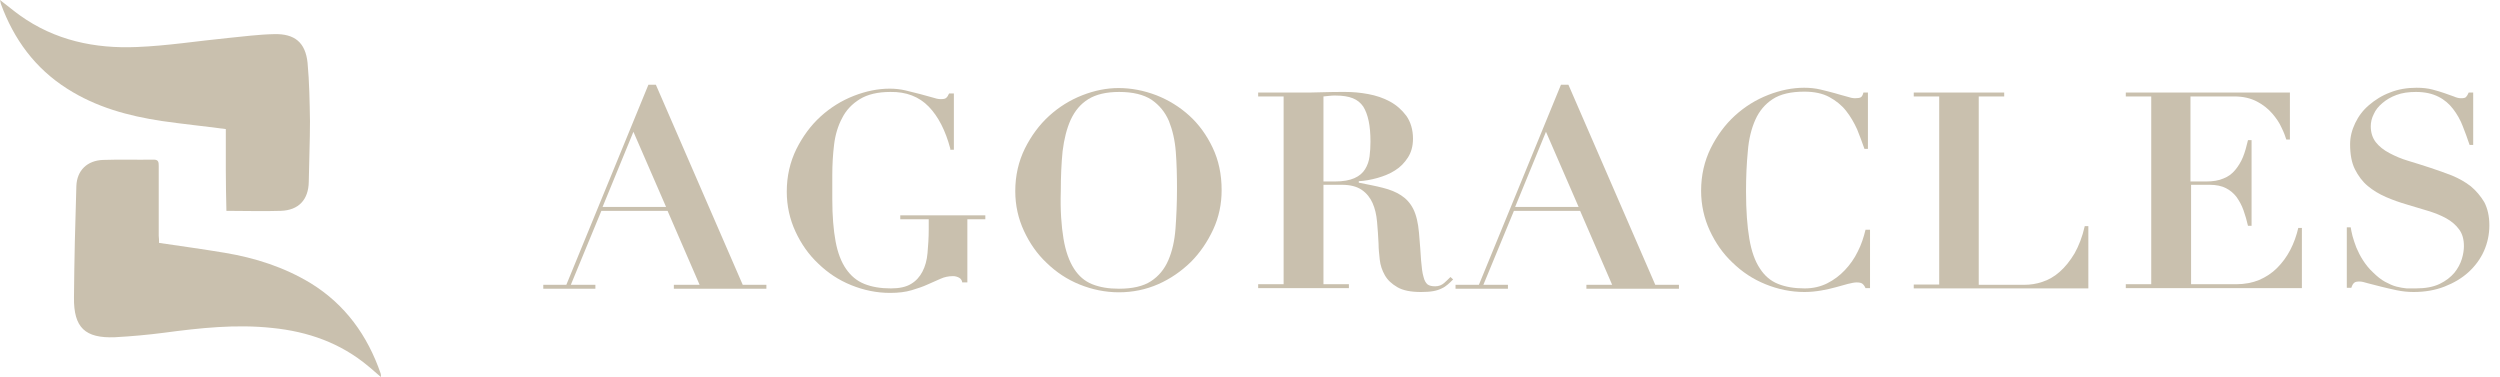<svg width="212" height="32" viewBox="0 0 212 32" fill="none" xmlns="http://www.w3.org/2000/svg">
<g clip-path="url(#clip0_1193_1538)">
<path d="M0 0C0.635 0.483 1.143 0.914 1.676 1.295C4.648 3.429 8.051 4.14 11.606 3.987C14.171 3.886 16.736 3.479 19.302 3.225C20.622 3.098 21.918 2.921 23.238 2.895C24.991 2.844 25.905 3.606 26.082 5.333C26.235 6.984 26.26 8.635 26.286 10.286C26.286 11.987 26.209 13.714 26.184 15.416C26.159 16.94 25.321 17.829 23.822 17.879C22.324 17.93 20.825 17.879 19.2 17.879C19.175 16.762 19.149 15.594 19.149 14.425C19.149 13.257 19.149 12.089 19.149 10.946C17.244 10.692 15.467 10.514 13.714 10.26C10.87 9.829 8.152 9.092 5.689 7.517C2.971 5.79 1.168 3.327 0.076 0.33C0.051 0.254 0.051 0.178 0 0Z" fill="#C9C0AE"/>
<path d="M13.486 20.597C15.39 20.876 17.219 21.13 19.048 21.435C21.638 21.867 24.102 22.654 26.362 24.026C29.282 25.829 31.162 28.445 32.279 31.67C32.305 31.746 32.305 31.822 32.305 31.975C31.898 31.645 31.594 31.34 31.238 31.06C28.876 29.079 26.108 28.114 23.086 27.81C20.013 27.48 16.965 27.81 13.918 28.216C12.546 28.394 11.149 28.521 9.752 28.597C7.213 28.698 6.248 27.784 6.273 25.245C6.298 22.095 6.375 18.921 6.476 15.771C6.527 14.451 7.39 13.613 8.736 13.562C10.159 13.511 11.606 13.562 13.029 13.537C13.435 13.537 13.46 13.74 13.46 14.07C13.46 16.051 13.46 18.006 13.46 19.987C13.486 20.191 13.486 20.419 13.486 20.597Z" fill="#C9C0AE"/>
<path d="M48.025 24.153L54.984 7.188H55.619L62.984 24.153H64.99V24.483H57.143V24.153H59.327L56.609 17.88H50.997L48.406 24.153H50.489V24.483H46.07V24.153H48.025ZM51.098 17.549H56.483L53.714 11.175L51.098 17.549Z" fill="#C9C0AE"/>
<path d="M80.584 12.597C80.178 11.073 79.568 9.879 78.756 9.041C77.943 8.203 76.851 7.772 75.505 7.797C74.438 7.797 73.575 8 72.914 8.406C72.254 8.813 71.746 9.346 71.416 10.007C71.06 10.667 70.832 11.429 70.73 12.267C70.629 13.105 70.578 13.968 70.578 14.857V16.889C70.578 18.311 70.679 19.505 70.857 20.47C71.035 21.435 71.34 22.222 71.746 22.806C72.152 23.391 72.66 23.822 73.295 24.076C73.93 24.33 74.667 24.457 75.556 24.457C76.267 24.457 76.851 24.33 77.257 24.076C77.689 23.822 77.994 23.467 78.222 23.035C78.451 22.603 78.603 22.07 78.654 21.46C78.705 20.851 78.756 20.191 78.756 19.48V18.591H76.343V18.26H83.556V18.591H82.032V23.949H81.6C81.575 23.771 81.473 23.619 81.321 23.543C81.168 23.467 81.016 23.416 80.813 23.416C80.432 23.416 80.076 23.492 79.746 23.645C79.416 23.797 79.06 23.949 78.654 24.127C78.273 24.305 77.816 24.457 77.308 24.61C76.8 24.762 76.191 24.838 75.479 24.838C74.337 24.838 73.245 24.61 72.178 24.178C71.111 23.746 70.197 23.137 69.384 22.349C68.571 21.587 67.936 20.673 67.454 19.632C66.971 18.591 66.718 17.448 66.718 16.254C66.718 14.934 66.997 13.74 67.53 12.648C68.064 11.581 68.749 10.641 69.587 9.879C70.425 9.118 71.365 8.533 72.406 8.127C73.448 7.721 74.463 7.518 75.454 7.518C75.911 7.518 76.368 7.568 76.8 7.67C77.232 7.772 77.638 7.873 78.019 7.975C78.4 8.076 78.73 8.178 79.035 8.254C79.34 8.356 79.568 8.406 79.771 8.406C80 8.406 80.152 8.381 80.229 8.305C80.33 8.229 80.406 8.102 80.483 7.924H80.889V12.698H80.584V12.597Z" fill="#C9C0AE"/>
<path d="M86.908 12.597C87.441 11.53 88.127 10.591 88.965 9.829C89.803 9.067 90.743 8.483 91.784 8.076C92.825 7.67 93.841 7.467 94.857 7.467C95.924 7.467 96.99 7.67 98.057 8.076C99.098 8.483 100.038 9.067 100.851 9.803C101.663 10.54 102.324 11.454 102.832 12.521C103.34 13.587 103.594 14.781 103.594 16.127C103.594 17.295 103.365 18.413 102.883 19.454C102.4 20.495 101.765 21.435 100.978 22.222C100.165 23.01 99.251 23.645 98.21 24.102C97.168 24.559 96.051 24.787 94.882 24.787C93.74 24.787 92.622 24.559 91.555 24.127C90.489 23.695 89.575 23.086 88.762 22.299C87.949 21.537 87.314 20.622 86.832 19.581C86.349 18.54 86.095 17.422 86.095 16.203C86.095 14.883 86.375 13.689 86.908 12.597ZM90.184 20.241C90.362 21.308 90.667 22.146 91.073 22.781C91.479 23.416 91.987 23.848 92.622 24.102C93.257 24.356 93.994 24.483 94.882 24.483C96.025 24.483 96.94 24.279 97.6 23.848C98.26 23.416 98.743 22.832 99.073 22.07C99.403 21.308 99.606 20.419 99.683 19.378C99.759 18.337 99.809 17.219 99.809 16C99.809 14.908 99.784 13.867 99.708 12.876C99.632 11.886 99.428 11.022 99.124 10.26C98.794 9.499 98.311 8.914 97.651 8.457C96.99 8.026 96.076 7.797 94.908 7.797C93.816 7.797 92.952 8 92.292 8.406C91.632 8.813 91.149 9.397 90.794 10.159C90.463 10.895 90.235 11.784 90.108 12.825C90.006 13.841 89.956 14.984 89.956 16.203C89.905 17.829 90.006 19.175 90.184 20.241Z" fill="#C9C0AE"/>
<path d="M106.692 8.178V7.848H110.222C110.883 7.848 111.517 7.848 112.152 7.822C112.787 7.797 113.448 7.797 114.083 7.797C114.692 7.797 115.327 7.848 116.013 7.975C116.698 8.102 117.308 8.305 117.867 8.61C118.425 8.914 118.883 9.321 119.263 9.829C119.619 10.337 119.822 10.997 119.822 11.759C119.822 12.394 119.67 12.927 119.39 13.359C119.111 13.79 118.756 14.171 118.298 14.451C117.867 14.73 117.359 14.933 116.825 15.086C116.292 15.238 115.733 15.34 115.225 15.365V15.492C115.987 15.645 116.673 15.771 117.257 15.924C117.867 16.076 118.375 16.279 118.806 16.559C119.238 16.838 119.594 17.219 119.848 17.727C120.102 18.235 120.254 18.895 120.33 19.733C120.406 20.724 120.483 21.511 120.508 22.095C120.559 22.679 120.61 23.137 120.711 23.467C120.787 23.797 120.914 24 121.067 24.127C121.219 24.229 121.422 24.279 121.702 24.279C122.006 24.279 122.26 24.178 122.463 24C122.667 23.822 122.844 23.645 122.997 23.492L123.225 23.695C123.073 23.848 122.921 24 122.768 24.127C122.616 24.254 122.438 24.381 122.26 24.457C122.057 24.559 121.829 24.635 121.549 24.686C121.27 24.737 120.914 24.762 120.508 24.762C119.644 24.762 118.984 24.635 118.502 24.356C118.019 24.076 117.663 23.746 117.435 23.34C117.206 22.933 117.054 22.502 117.003 22.019C116.952 21.537 116.902 21.105 116.902 20.673C116.876 20.038 116.825 19.403 116.775 18.819C116.724 18.21 116.597 17.676 116.394 17.219C116.19 16.762 115.886 16.381 115.479 16.102C115.073 15.822 114.514 15.67 113.778 15.67H112.229V24.102H114.387V24.432H106.692V24.102H108.851V8.178H106.692ZM113.194 15.39C113.905 15.39 114.438 15.289 114.844 15.111C115.251 14.933 115.556 14.679 115.759 14.349C115.962 14.019 116.089 13.664 116.14 13.257C116.19 12.851 116.216 12.444 116.216 12.013C116.216 11.327 116.165 10.743 116.063 10.26C115.962 9.778 115.81 9.371 115.606 9.041C115.378 8.711 115.098 8.483 114.717 8.33C114.336 8.178 113.854 8.102 113.244 8.102C113.067 8.102 112.914 8.102 112.736 8.127C112.559 8.152 112.406 8.152 112.229 8.178V15.39H113.194Z" fill="#C9C0AE"/>
<path d="M125.41 24.153L132.368 7.188H133.003L140.368 24.153H142.375V24.483H134.527V24.153H136.711L133.994 17.88H128.381L125.79 24.153H127.873V24.483H123.429V24.153H125.41ZM128.483 17.549H133.867L131.098 11.175L128.483 17.549Z" fill="#C9C0AE"/>
<path d="M158.095 12.597C157.917 12.089 157.714 11.53 157.486 10.972C157.232 10.413 156.927 9.88 156.546 9.397C156.165 8.914 155.683 8.533 155.124 8.229C154.565 7.924 153.854 7.772 153.016 7.772C151.873 7.772 150.984 7.975 150.324 8.406C149.663 8.838 149.181 9.422 148.851 10.159C148.521 10.895 148.292 11.81 148.216 12.825C148.114 13.867 148.063 14.984 148.063 16.229C148.063 17.854 148.165 19.2 148.343 20.241C148.521 21.308 148.825 22.146 149.232 22.756C149.638 23.391 150.146 23.822 150.781 24.076C151.416 24.33 152.152 24.457 153.041 24.457C153.752 24.457 154.387 24.305 154.946 24.026C155.505 23.746 156.013 23.365 156.444 22.908C156.876 22.451 157.257 21.918 157.537 21.334C157.841 20.749 158.044 20.114 158.197 19.48H158.578V24.432H158.197C158.121 24.254 158.019 24.127 157.917 24.051C157.816 23.975 157.638 23.949 157.435 23.949C157.257 23.949 157.003 24 156.698 24.076C156.394 24.152 156.063 24.254 155.683 24.356C155.302 24.457 154.895 24.559 154.438 24.635C153.981 24.711 153.524 24.762 153.016 24.762C151.873 24.762 150.781 24.534 149.714 24.102C148.648 23.67 147.733 23.061 146.921 22.273C146.108 21.511 145.473 20.597 144.99 19.556C144.508 18.514 144.254 17.372 144.254 16.178C144.254 14.857 144.533 13.664 145.067 12.572C145.6 11.505 146.286 10.565 147.124 9.803C147.962 9.041 148.902 8.457 149.943 8.051C150.984 7.645 152 7.441 152.99 7.441C153.498 7.441 153.956 7.492 154.387 7.594C154.819 7.695 155.2 7.797 155.581 7.899C155.937 8 156.267 8.102 156.571 8.178C156.876 8.28 157.105 8.33 157.308 8.33C157.537 8.33 157.689 8.305 157.79 8.254C157.892 8.203 157.968 8.051 158.019 7.848H158.4V12.622H158.095V12.597Z" fill="#C9C0AE"/>
<path d="M169.956 7.848V8.178H167.797V24.152H171.657C172.165 24.152 172.698 24.076 173.206 23.898C173.74 23.721 174.222 23.441 174.679 23.035C175.136 22.629 175.543 22.121 175.924 21.486C176.279 20.851 176.584 20.089 176.787 19.175H177.092V24.457H162.286V24.127H164.444V8.178H162.286V7.848H169.956Z" fill="#C9C0AE"/>
<path d="M194.184 7.848V11.835H193.879C193.803 11.581 193.676 11.225 193.473 10.819C193.295 10.413 193.016 10.006 192.686 9.625C192.356 9.244 191.924 8.889 191.39 8.61C190.857 8.33 190.222 8.178 189.46 8.178H185.752V15.39H187.073C187.657 15.39 188.14 15.314 188.546 15.136C188.952 14.984 189.283 14.73 189.537 14.425C189.79 14.121 190.019 13.765 190.197 13.333C190.375 12.902 190.502 12.419 190.629 11.886H190.933V19.149H190.629C190.527 18.692 190.4 18.26 190.248 17.829C190.095 17.397 189.892 17.041 189.663 16.711C189.41 16.381 189.105 16.127 188.749 15.949C188.394 15.771 187.937 15.67 187.378 15.67H185.803V24.102H189.638C190.349 24.102 191.01 23.975 191.568 23.746C192.152 23.492 192.66 23.162 193.092 22.73C193.524 22.298 193.905 21.791 194.21 21.206C194.514 20.622 194.743 19.987 194.895 19.327H195.2V24.432H180.267V24.102H182.425V8.178H180.267V7.848H194.184Z" fill="#C9C0AE"/>
<path d="M199.34 19.276C199.365 19.454 199.416 19.708 199.492 20.013C199.568 20.318 199.695 20.648 199.822 21.003C199.975 21.359 200.152 21.714 200.381 22.07C200.609 22.425 200.889 22.781 201.219 23.086C201.575 23.441 201.93 23.721 202.26 23.899C202.59 24.076 202.921 24.229 203.225 24.305C203.53 24.381 203.809 24.432 204.089 24.457C204.368 24.457 204.622 24.457 204.851 24.457C205.689 24.457 206.349 24.33 206.883 24.076C207.416 23.822 207.822 23.492 208.127 23.137C208.432 22.756 208.635 22.375 208.762 21.968C208.889 21.562 208.94 21.181 208.94 20.876C208.94 20.292 208.813 19.835 208.533 19.454C208.254 19.073 207.898 18.768 207.441 18.514C206.984 18.261 206.476 18.057 205.892 17.88C205.308 17.702 204.724 17.524 204.114 17.346C203.505 17.168 202.921 16.965 202.336 16.711C201.752 16.457 201.244 16.152 200.787 15.772C200.33 15.391 199.975 14.908 199.695 14.349C199.416 13.791 199.289 13.079 199.289 12.241C199.289 11.607 199.441 11.022 199.721 10.438C200 9.854 200.381 9.346 200.889 8.914C201.397 8.483 201.981 8.102 202.667 7.848C203.352 7.568 204.114 7.441 204.927 7.441C205.435 7.441 205.892 7.492 206.273 7.594C206.654 7.695 207.01 7.797 207.289 7.899C207.594 8 207.848 8.102 208.076 8.178C208.305 8.28 208.508 8.33 208.686 8.33C208.914 8.33 209.041 8.305 209.117 8.229C209.194 8.153 209.27 8.026 209.346 7.848H209.727V12.292H209.422C209.244 11.759 209.041 11.2 208.838 10.692C208.635 10.159 208.356 9.676 208.025 9.245C207.695 8.813 207.289 8.457 206.781 8.203C206.273 7.949 205.663 7.797 204.876 7.797C204.241 7.797 203.708 7.873 203.225 8.051C202.743 8.229 202.362 8.457 202.032 8.737C201.702 9.016 201.448 9.321 201.295 9.676C201.117 10.032 201.041 10.362 201.041 10.718C201.041 11.251 201.194 11.708 201.473 12.064C201.752 12.419 202.133 12.724 202.616 12.978C203.098 13.232 203.606 13.46 204.216 13.638C204.825 13.816 205.435 14.019 206.07 14.222C206.705 14.425 207.314 14.654 207.924 14.883C208.533 15.137 209.067 15.441 209.524 15.797C209.981 16.178 210.362 16.635 210.667 17.143C210.946 17.676 211.098 18.337 211.098 19.099C211.098 19.86 210.946 20.597 210.641 21.283C210.336 21.968 209.879 22.578 209.321 23.086C208.762 23.594 208.076 24 207.289 24.305C206.502 24.61 205.638 24.762 204.673 24.762C204.19 24.762 203.708 24.711 203.225 24.61C202.743 24.508 202.311 24.407 201.905 24.305C201.498 24.203 201.117 24.102 200.813 24.026C200.483 23.924 200.254 23.873 200.102 23.873C199.873 23.873 199.721 23.899 199.644 23.975C199.543 24.051 199.467 24.178 199.39 24.407H199.009V19.276H199.34Z" fill="#C9C0AE"/>
</g>
<defs>
<clipPath id="clip0_1193_1538">
<rect width="211.098" height="32" fill="white"/>
</clipPath>
</defs>
</svg>
